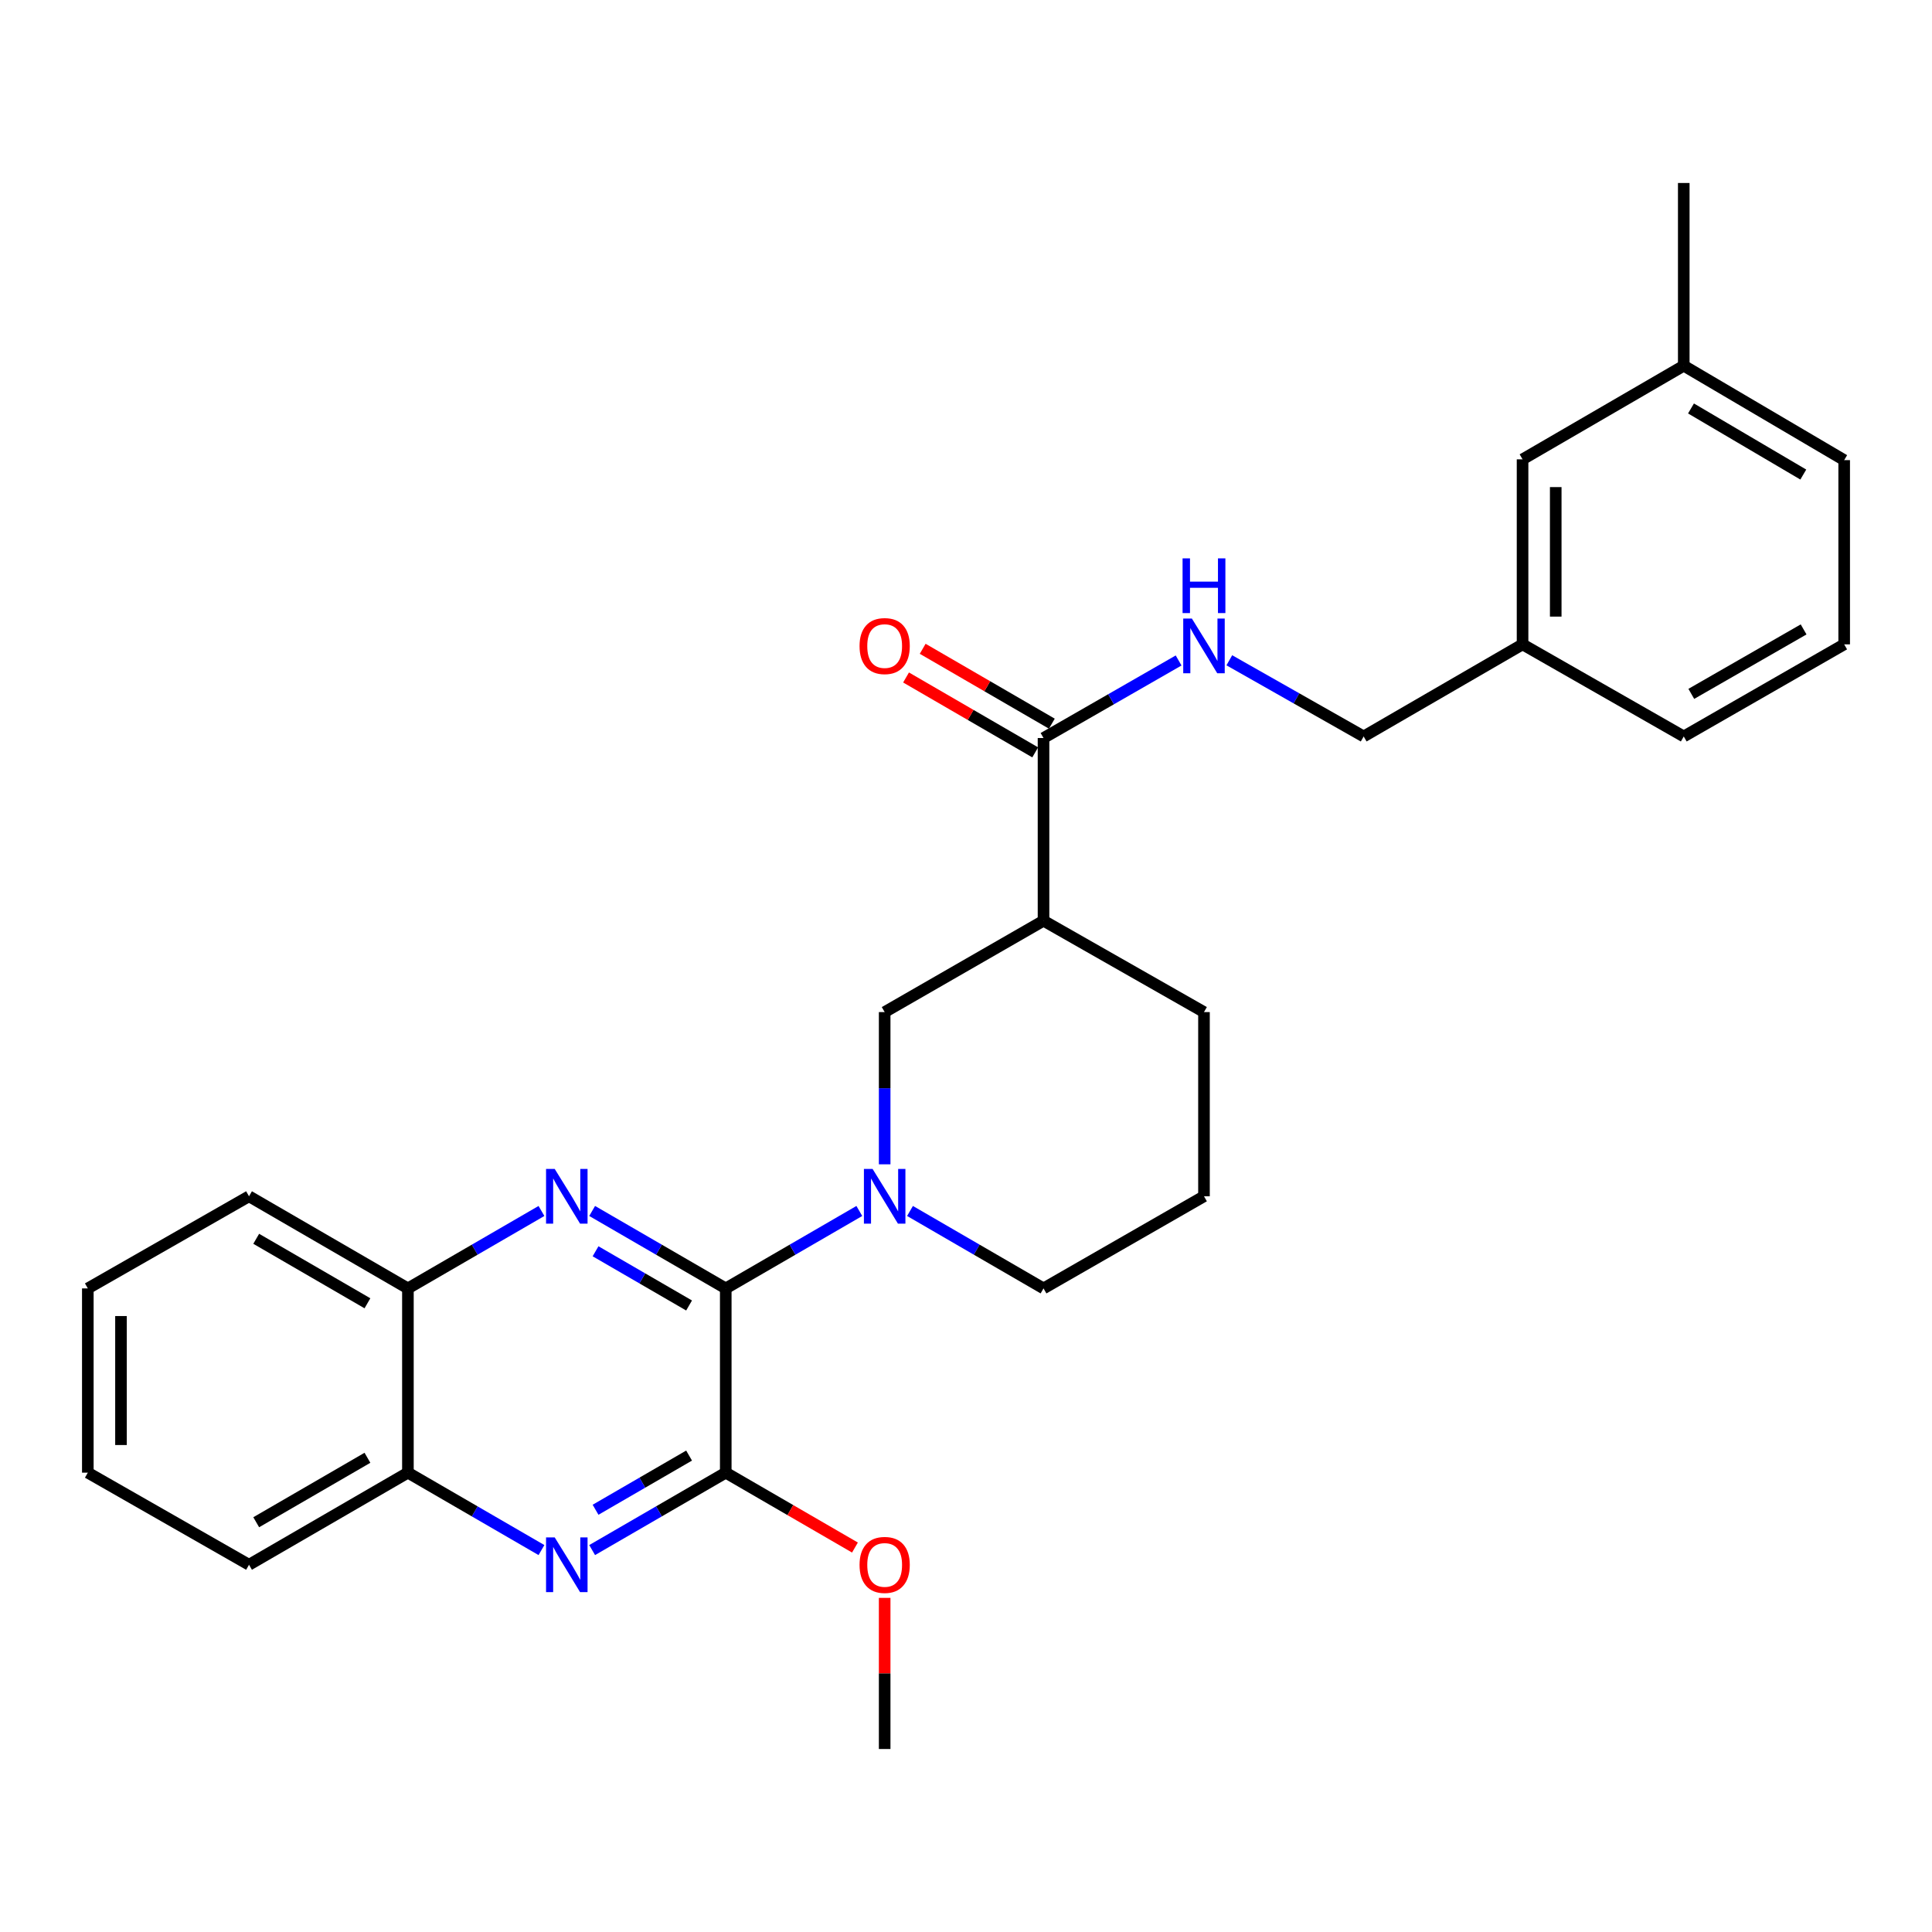 <?xml version='1.0' encoding='iso-8859-1'?>
<svg version='1.1' baseProfile='full'
              xmlns='http://www.w3.org/2000/svg'
                      xmlns:rdkit='http://www.rdkit.org/xml'
                      xmlns:xlink='http://www.w3.org/1999/xlink'
                  xml:space='preserve'
width='1000px' height='1000px' viewBox='0 0 1000 1000'>
<!-- END OF HEADER -->
<rect style='opacity:1.0;fill:#FFFFFF;stroke:none' width='1000' height='1000' x='0' y='0'> </rect>
<path class='bond-0' d='M 375.648,666.88 L 341.071,646.838' style='fill:none;fill-rule:evenodd;stroke:#000000;stroke-width:6px;stroke-linecap:butt;stroke-linejoin:miter;stroke-opacity:1' />
<path class='bond-0' d='M 341.071,646.838 L 306.494,626.795' style='fill:none;fill-rule:evenodd;stroke:#0000FF;stroke-width:6px;stroke-linecap:butt;stroke-linejoin:miter;stroke-opacity:1' />
<path class='bond-0' d='M 356.666,675.721 L 332.461,661.691' style='fill:none;fill-rule:evenodd;stroke:#000000;stroke-width:6px;stroke-linecap:butt;stroke-linejoin:miter;stroke-opacity:1' />
<path class='bond-0' d='M 332.461,661.691 L 308.257,647.661' style='fill:none;fill-rule:evenodd;stroke:#0000FF;stroke-width:6px;stroke-linecap:butt;stroke-linejoin:miter;stroke-opacity:1' />
<path class='bond-1' d='M 375.648,666.88 L 410.216,646.839' style='fill:none;fill-rule:evenodd;stroke:#000000;stroke-width:6px;stroke-linecap:butt;stroke-linejoin:miter;stroke-opacity:1' />
<path class='bond-1' d='M 410.216,646.839 L 444.784,626.797' style='fill:none;fill-rule:evenodd;stroke:#0000FF;stroke-width:6px;stroke-linecap:butt;stroke-linejoin:miter;stroke-opacity:1' />
<path class='bond-2' d='M 375.648,666.88 L 375.648,762.247' style='fill:none;fill-rule:evenodd;stroke:#000000;stroke-width:6px;stroke-linecap:butt;stroke-linejoin:miter;stroke-opacity:1' />
<path class='bond-7' d='M 280.26,626.798 L 245.696,646.839' style='fill:none;fill-rule:evenodd;stroke:#0000FF;stroke-width:6px;stroke-linecap:butt;stroke-linejoin:miter;stroke-opacity:1' />
<path class='bond-7' d='M 245.696,646.839 L 211.133,666.88' style='fill:none;fill-rule:evenodd;stroke:#000000;stroke-width:6px;stroke-linecap:butt;stroke-linejoin:miter;stroke-opacity:1' />
<path class='bond-6' d='M 457.901,602.649 L 457.901,563.251' style='fill:none;fill-rule:evenodd;stroke:#0000FF;stroke-width:6px;stroke-linecap:butt;stroke-linejoin:miter;stroke-opacity:1' />
<path class='bond-6' d='M 457.901,563.251 L 457.901,523.854' style='fill:none;fill-rule:evenodd;stroke:#000000;stroke-width:6px;stroke-linecap:butt;stroke-linejoin:miter;stroke-opacity:1' />
<path class='bond-13' d='M 471.017,626.799 L 505.571,646.84' style='fill:none;fill-rule:evenodd;stroke:#0000FF;stroke-width:6px;stroke-linecap:butt;stroke-linejoin:miter;stroke-opacity:1' />
<path class='bond-13' d='M 505.571,646.84 L 540.125,666.88' style='fill:none;fill-rule:evenodd;stroke:#000000;stroke-width:6px;stroke-linecap:butt;stroke-linejoin:miter;stroke-opacity:1' />
<path class='bond-3' d='M 375.648,762.247 L 341.071,782.282' style='fill:none;fill-rule:evenodd;stroke:#000000;stroke-width:6px;stroke-linecap:butt;stroke-linejoin:miter;stroke-opacity:1' />
<path class='bond-3' d='M 341.071,782.282 L 306.493,802.316' style='fill:none;fill-rule:evenodd;stroke:#0000FF;stroke-width:6px;stroke-linecap:butt;stroke-linejoin:miter;stroke-opacity:1' />
<path class='bond-3' d='M 356.668,753.403 L 332.464,767.427' style='fill:none;fill-rule:evenodd;stroke:#000000;stroke-width:6px;stroke-linecap:butt;stroke-linejoin:miter;stroke-opacity:1' />
<path class='bond-3' d='M 332.464,767.427 L 308.26,781.451' style='fill:none;fill-rule:evenodd;stroke:#0000FF;stroke-width:6px;stroke-linecap:butt;stroke-linejoin:miter;stroke-opacity:1' />
<path class='bond-11' d='M 375.648,762.247 L 409.086,781.626' style='fill:none;fill-rule:evenodd;stroke:#000000;stroke-width:6px;stroke-linecap:butt;stroke-linejoin:miter;stroke-opacity:1' />
<path class='bond-11' d='M 409.086,781.626 L 442.524,801.005' style='fill:none;fill-rule:evenodd;stroke:#FF0000;stroke-width:6px;stroke-linecap:butt;stroke-linejoin:miter;stroke-opacity:1' />
<path class='bond-8' d='M 280.26,802.314 L 245.696,782.281' style='fill:none;fill-rule:evenodd;stroke:#0000FF;stroke-width:6px;stroke-linecap:butt;stroke-linejoin:miter;stroke-opacity:1' />
<path class='bond-8' d='M 245.696,782.281 L 211.133,762.247' style='fill:none;fill-rule:evenodd;stroke:#000000;stroke-width:6px;stroke-linecap:butt;stroke-linejoin:miter;stroke-opacity:1' />
<path class='bond-4' d='M 540.125,476.566 L 457.901,523.854' style='fill:none;fill-rule:evenodd;stroke:#000000;stroke-width:6px;stroke-linecap:butt;stroke-linejoin:miter;stroke-opacity:1' />
<path class='bond-5' d='M 540.125,476.566 L 540.125,382' style='fill:none;fill-rule:evenodd;stroke:#000000;stroke-width:6px;stroke-linecap:butt;stroke-linejoin:miter;stroke-opacity:1' />
<path class='bond-29' d='M 540.125,476.566 L 623.179,523.854' style='fill:none;fill-rule:evenodd;stroke:#000000;stroke-width:6px;stroke-linecap:butt;stroke-linejoin:miter;stroke-opacity:1' />
<path class='bond-9' d='M 540.125,382 L 575.085,361.931' style='fill:none;fill-rule:evenodd;stroke:#000000;stroke-width:6px;stroke-linecap:butt;stroke-linejoin:miter;stroke-opacity:1' />
<path class='bond-9' d='M 575.085,361.931 L 610.045,341.861' style='fill:none;fill-rule:evenodd;stroke:#0000FF;stroke-width:6px;stroke-linecap:butt;stroke-linejoin:miter;stroke-opacity:1' />
<path class='bond-10' d='M 544.431,374.574 L 511.007,355.193' style='fill:none;fill-rule:evenodd;stroke:#000000;stroke-width:6px;stroke-linecap:butt;stroke-linejoin:miter;stroke-opacity:1' />
<path class='bond-10' d='M 511.007,355.193 L 477.583,335.812' style='fill:none;fill-rule:evenodd;stroke:#FF0000;stroke-width:6px;stroke-linecap:butt;stroke-linejoin:miter;stroke-opacity:1' />
<path class='bond-10' d='M 535.819,389.426 L 502.395,370.045' style='fill:none;fill-rule:evenodd;stroke:#000000;stroke-width:6px;stroke-linecap:butt;stroke-linejoin:miter;stroke-opacity:1' />
<path class='bond-10' d='M 502.395,370.045 L 468.971,350.663' style='fill:none;fill-rule:evenodd;stroke:#FF0000;stroke-width:6px;stroke-linecap:butt;stroke-linejoin:miter;stroke-opacity:1' />
<path class='bond-20' d='M 211.133,666.88 L 128.89,619.192' style='fill:none;fill-rule:evenodd;stroke:#000000;stroke-width:6px;stroke-linecap:butt;stroke-linejoin:miter;stroke-opacity:1' />
<path class='bond-20' d='M 190.185,674.579 L 132.615,641.197' style='fill:none;fill-rule:evenodd;stroke:#000000;stroke-width:6px;stroke-linecap:butt;stroke-linejoin:miter;stroke-opacity:1' />
<path class='bond-28' d='M 211.133,666.88 L 211.133,762.247' style='fill:none;fill-rule:evenodd;stroke:#000000;stroke-width:6px;stroke-linecap:butt;stroke-linejoin:miter;stroke-opacity:1' />
<path class='bond-21' d='M 211.133,762.247 L 128.89,809.916' style='fill:none;fill-rule:evenodd;stroke:#000000;stroke-width:6px;stroke-linecap:butt;stroke-linejoin:miter;stroke-opacity:1' />
<path class='bond-21' d='M 190.188,754.545 L 132.617,787.913' style='fill:none;fill-rule:evenodd;stroke:#000000;stroke-width:6px;stroke-linecap:butt;stroke-linejoin:miter;stroke-opacity:1' />
<path class='bond-12' d='M 636.294,341.759 L 671.058,361.474' style='fill:none;fill-rule:evenodd;stroke:#0000FF;stroke-width:6px;stroke-linecap:butt;stroke-linejoin:miter;stroke-opacity:1' />
<path class='bond-12' d='M 671.058,361.474 L 705.823,381.189' style='fill:none;fill-rule:evenodd;stroke:#000000;stroke-width:6px;stroke-linecap:butt;stroke-linejoin:miter;stroke-opacity:1' />
<path class='bond-24' d='M 457.901,827.061 L 457.901,866.172' style='fill:none;fill-rule:evenodd;stroke:#FF0000;stroke-width:6px;stroke-linecap:butt;stroke-linejoin:miter;stroke-opacity:1' />
<path class='bond-24' d='M 457.901,866.172 L 457.901,905.283' style='fill:none;fill-rule:evenodd;stroke:#000000;stroke-width:6px;stroke-linecap:butt;stroke-linejoin:miter;stroke-opacity:1' />
<path class='bond-15' d='M 705.823,381.189 L 788.075,333.52' style='fill:none;fill-rule:evenodd;stroke:#000000;stroke-width:6px;stroke-linecap:butt;stroke-linejoin:miter;stroke-opacity:1' />
<path class='bond-18' d='M 540.125,666.88 L 623.179,619.192' style='fill:none;fill-rule:evenodd;stroke:#000000;stroke-width:6px;stroke-linecap:butt;stroke-linejoin:miter;stroke-opacity:1' />
<path class='bond-14' d='M 788.075,237.753 L 788.075,333.52' style='fill:none;fill-rule:evenodd;stroke:#000000;stroke-width:6px;stroke-linecap:butt;stroke-linejoin:miter;stroke-opacity:1' />
<path class='bond-14' d='M 805.243,252.118 L 805.243,319.155' style='fill:none;fill-rule:evenodd;stroke:#000000;stroke-width:6px;stroke-linecap:butt;stroke-linejoin:miter;stroke-opacity:1' />
<path class='bond-17' d='M 788.075,237.753 L 871.511,189.292' style='fill:none;fill-rule:evenodd;stroke:#000000;stroke-width:6px;stroke-linecap:butt;stroke-linejoin:miter;stroke-opacity:1' />
<path class='bond-22' d='M 788.075,333.52 L 871.511,381.189' style='fill:none;fill-rule:evenodd;stroke:#000000;stroke-width:6px;stroke-linecap:butt;stroke-linejoin:miter;stroke-opacity:1' />
<path class='bond-16' d='M 623.179,523.854 L 623.179,619.192' style='fill:none;fill-rule:evenodd;stroke:#000000;stroke-width:6px;stroke-linecap:butt;stroke-linejoin:miter;stroke-opacity:1' />
<path class='bond-25' d='M 871.511,189.292 L 871.511,94.716' style='fill:none;fill-rule:evenodd;stroke:#000000;stroke-width:6px;stroke-linecap:butt;stroke-linejoin:miter;stroke-opacity:1' />
<path class='bond-31' d='M 871.511,189.292 L 954.545,238.163' style='fill:none;fill-rule:evenodd;stroke:#000000;stroke-width:6px;stroke-linecap:butt;stroke-linejoin:miter;stroke-opacity:1' />
<path class='bond-31' d='M 875.258,211.418 L 933.382,245.628' style='fill:none;fill-rule:evenodd;stroke:#000000;stroke-width:6px;stroke-linecap:butt;stroke-linejoin:miter;stroke-opacity:1' />
<path class='bond-19' d='M 954.545,333.52 L 871.511,381.189' style='fill:none;fill-rule:evenodd;stroke:#000000;stroke-width:6px;stroke-linecap:butt;stroke-linejoin:miter;stroke-opacity:1' />
<path class='bond-19' d='M 933.543,325.782 L 875.418,359.15' style='fill:none;fill-rule:evenodd;stroke:#000000;stroke-width:6px;stroke-linecap:butt;stroke-linejoin:miter;stroke-opacity:1' />
<path class='bond-23' d='M 954.545,333.52 L 954.545,238.163' style='fill:none;fill-rule:evenodd;stroke:#000000;stroke-width:6px;stroke-linecap:butt;stroke-linejoin:miter;stroke-opacity:1' />
<path class='bond-26' d='M 128.89,619.192 L 45.455,666.88' style='fill:none;fill-rule:evenodd;stroke:#000000;stroke-width:6px;stroke-linecap:butt;stroke-linejoin:miter;stroke-opacity:1' />
<path class='bond-27' d='M 128.89,809.916 L 45.455,762.247' style='fill:none;fill-rule:evenodd;stroke:#000000;stroke-width:6px;stroke-linecap:butt;stroke-linejoin:miter;stroke-opacity:1' />
<path class='bond-30' d='M 45.455,666.88 L 45.455,762.247' style='fill:none;fill-rule:evenodd;stroke:#000000;stroke-width:6px;stroke-linecap:butt;stroke-linejoin:miter;stroke-opacity:1' />
<path class='bond-30' d='M 62.622,681.185 L 62.622,747.942' style='fill:none;fill-rule:evenodd;stroke:#000000;stroke-width:6px;stroke-linecap:butt;stroke-linejoin:miter;stroke-opacity:1' />
<path  class='atom-1' d='M 287.116 605.032
L 296.396 620.032
Q 297.316 621.512, 298.796 624.192
Q 300.276 626.872, 300.356 627.032
L 300.356 605.032
L 304.116 605.032
L 304.116 633.352
L 300.236 633.352
L 290.276 616.952
Q 289.116 615.032, 287.876 612.832
Q 286.676 610.632, 286.316 609.952
L 286.316 633.352
L 282.636 633.352
L 282.636 605.032
L 287.116 605.032
' fill='#0000FF'/>
<path  class='atom-2' d='M 451.641 605.032
L 460.921 620.032
Q 461.841 621.512, 463.321 624.192
Q 464.801 626.872, 464.881 627.032
L 464.881 605.032
L 468.641 605.032
L 468.641 633.352
L 464.761 633.352
L 454.801 616.952
Q 453.641 615.032, 452.401 612.832
Q 451.201 610.632, 450.841 609.952
L 450.841 633.352
L 447.161 633.352
L 447.161 605.032
L 451.641 605.032
' fill='#0000FF'/>
<path  class='atom-4' d='M 287.116 795.756
L 296.396 810.756
Q 297.316 812.236, 298.796 814.916
Q 300.276 817.596, 300.356 817.756
L 300.356 795.756
L 304.116 795.756
L 304.116 824.076
L 300.236 824.076
L 290.276 807.676
Q 289.116 805.756, 287.876 803.556
Q 286.676 801.356, 286.316 800.676
L 286.316 824.076
L 282.636 824.076
L 282.636 795.756
L 287.116 795.756
' fill='#0000FF'/>
<path  class='atom-10' d='M 616.919 320.161
L 626.199 335.161
Q 627.119 336.641, 628.599 339.321
Q 630.079 342.001, 630.159 342.161
L 630.159 320.161
L 633.919 320.161
L 633.919 348.481
L 630.039 348.481
L 620.079 332.081
Q 618.919 330.161, 617.679 327.961
Q 616.479 325.761, 616.119 325.081
L 616.119 348.481
L 612.439 348.481
L 612.439 320.161
L 616.919 320.161
' fill='#0000FF'/>
<path  class='atom-10' d='M 612.099 289.009
L 615.939 289.009
L 615.939 301.049
L 630.419 301.049
L 630.419 289.009
L 634.259 289.009
L 634.259 317.329
L 630.419 317.329
L 630.419 304.249
L 615.939 304.249
L 615.939 317.329
L 612.099 317.329
L 612.099 289.009
' fill='#0000FF'/>
<path  class='atom-11' d='M 444.901 334.401
Q 444.901 327.601, 448.261 323.801
Q 451.621 320.001, 457.901 320.001
Q 464.181 320.001, 467.541 323.801
Q 470.901 327.601, 470.901 334.401
Q 470.901 341.281, 467.501 345.201
Q 464.101 349.081, 457.901 349.081
Q 451.661 349.081, 448.261 345.201
Q 444.901 341.321, 444.901 334.401
M 457.901 345.881
Q 462.221 345.881, 464.541 343.001
Q 466.901 340.081, 466.901 334.401
Q 466.901 328.841, 464.541 326.041
Q 462.221 323.201, 457.901 323.201
Q 453.581 323.201, 451.221 326.001
Q 448.901 328.801, 448.901 334.401
Q 448.901 340.121, 451.221 343.001
Q 453.581 345.881, 457.901 345.881
' fill='#FF0000'/>
<path  class='atom-12' d='M 444.901 809.996
Q 444.901 803.196, 448.261 799.396
Q 451.621 795.596, 457.901 795.596
Q 464.181 795.596, 467.541 799.396
Q 470.901 803.196, 470.901 809.996
Q 470.901 816.876, 467.501 820.796
Q 464.101 824.676, 457.901 824.676
Q 451.661 824.676, 448.261 820.796
Q 444.901 816.916, 444.901 809.996
M 457.901 821.476
Q 462.221 821.476, 464.541 818.596
Q 466.901 815.676, 466.901 809.996
Q 466.901 804.436, 464.541 801.636
Q 462.221 798.796, 457.901 798.796
Q 453.581 798.796, 451.221 801.596
Q 448.901 804.396, 448.901 809.996
Q 448.901 815.716, 451.221 818.596
Q 453.581 821.476, 457.901 821.476
' fill='#FF0000'/>
</svg>
